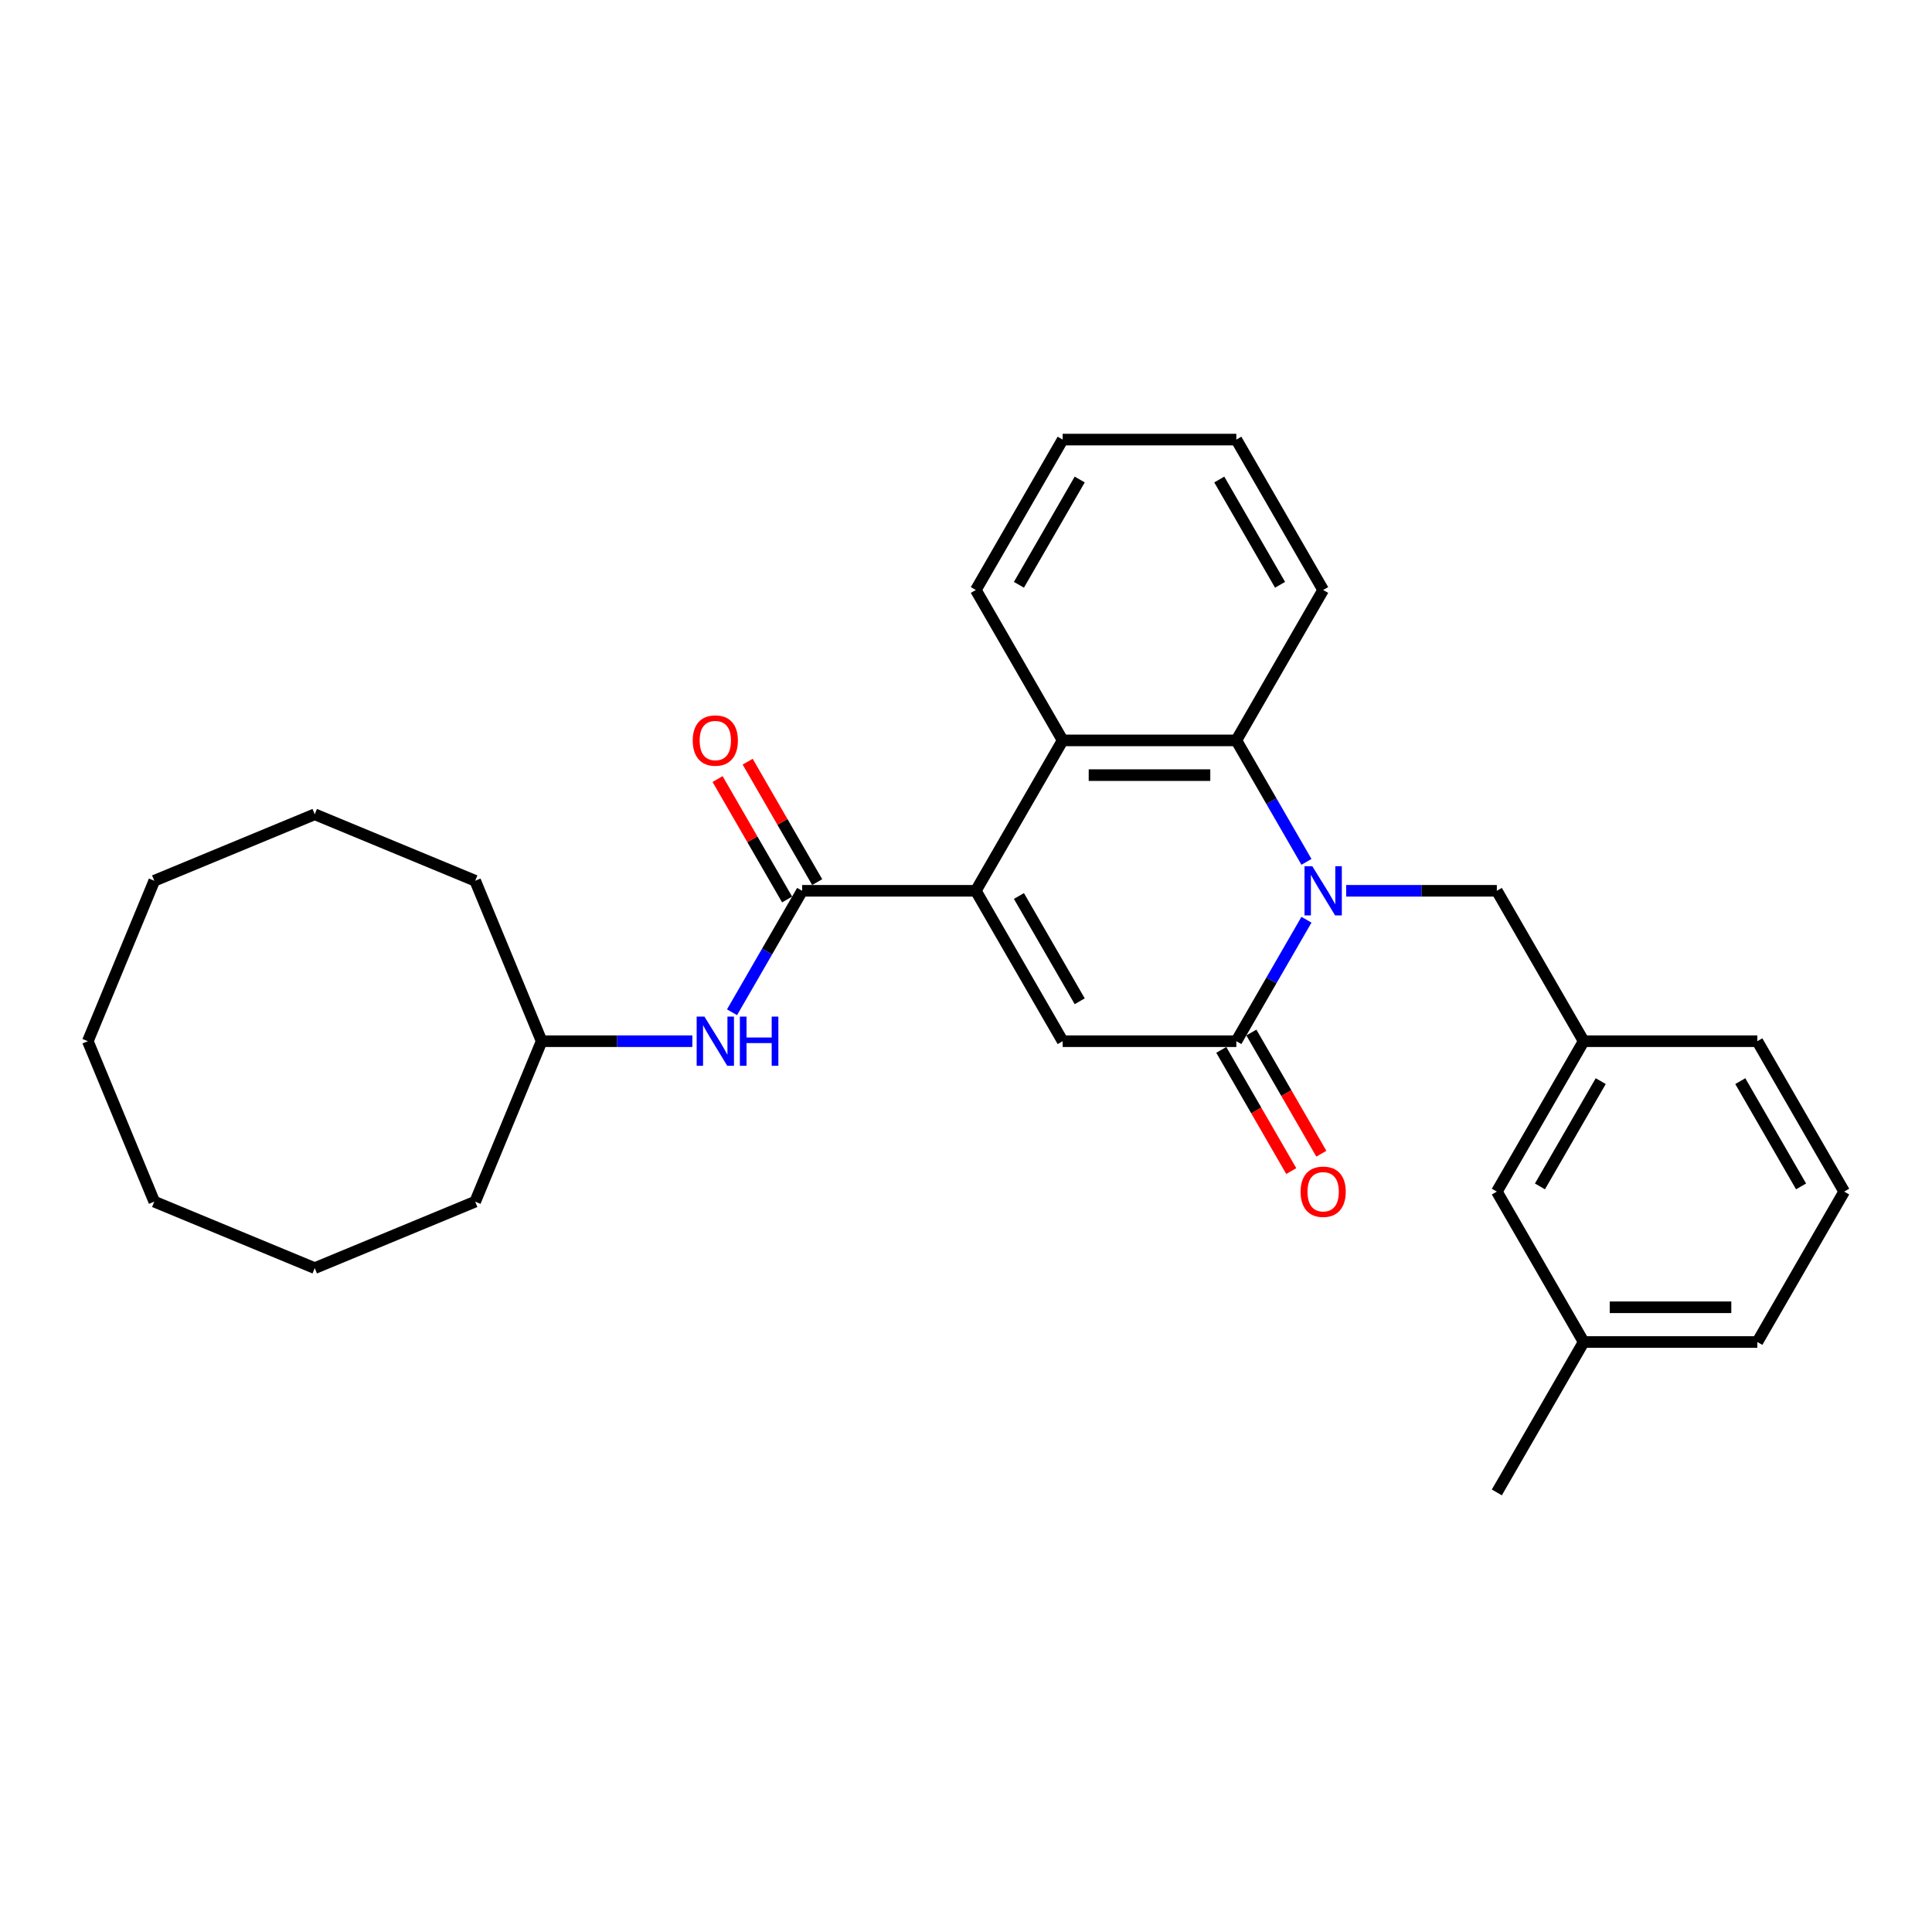 <?xml version='1.0' encoding='iso-8859-1'?>
<svg version='1.1' baseProfile='full'
              xmlns='http://www.w3.org/2000/svg'
                      xmlns:rdkit='http://www.rdkit.org/xml'
                      xmlns:xlink='http://www.w3.org/1999/xlink'
                  xml:space='preserve'
width='1000px' height='1000px' viewBox='0 0 1000 1000'>
<!-- END OF HEADER -->
<rect style='opacity:1.0;fill:#FFFFFF;stroke:none' width='1000' height='1000' x='0' y='0'> </rect>
<path class='bond-1' d='M 676.223,476.052 L 658.073,507.488' style='fill:none;fill-rule:evenodd;stroke:#0000FF;stroke-width:6px;stroke-linecap:butt;stroke-linejoin:miter;stroke-opacity:1' />
<path class='bond-1' d='M 658.073,507.488 L 639.923,538.924' style='fill:none;fill-rule:evenodd;stroke:#000000;stroke-width:6px;stroke-linecap:butt;stroke-linejoin:miter;stroke-opacity:1' />
<path class='bond-4' d='M 676.223,446.1 L 658.073,414.663' style='fill:none;fill-rule:evenodd;stroke:#0000FF;stroke-width:6px;stroke-linecap:butt;stroke-linejoin:miter;stroke-opacity:1' />
<path class='bond-4' d='M 658.073,414.663 L 639.923,383.227' style='fill:none;fill-rule:evenodd;stroke:#000000;stroke-width:6px;stroke-linecap:butt;stroke-linejoin:miter;stroke-opacity:1' />
<path class='bond-7' d='M 696.771,461.076 L 735.766,461.076' style='fill:none;fill-rule:evenodd;stroke:#0000FF;stroke-width:6px;stroke-linecap:butt;stroke-linejoin:miter;stroke-opacity:1' />
<path class='bond-7' d='M 735.766,461.076 L 774.761,461.076' style='fill:none;fill-rule:evenodd;stroke:#000000;stroke-width:6px;stroke-linecap:butt;stroke-linejoin:miter;stroke-opacity:1' />
<path class='bond-0' d='M 505.085,461.076 L 550.031,383.227' style='fill:none;fill-rule:evenodd;stroke:#000000;stroke-width:6px;stroke-linecap:butt;stroke-linejoin:miter;stroke-opacity:1' />
<path class='bond-3' d='M 505.085,461.076 L 415.192,461.076' style='fill:none;fill-rule:evenodd;stroke:#000000;stroke-width:6px;stroke-linecap:butt;stroke-linejoin:miter;stroke-opacity:1' />
<path class='bond-29' d='M 505.085,461.076 L 550.031,538.924' style='fill:none;fill-rule:evenodd;stroke:#000000;stroke-width:6px;stroke-linecap:butt;stroke-linejoin:miter;stroke-opacity:1' />
<path class='bond-29' d='M 527.396,463.764 L 558.859,518.258' style='fill:none;fill-rule:evenodd;stroke:#000000;stroke-width:6px;stroke-linecap:butt;stroke-linejoin:miter;stroke-opacity:1' />
<path class='bond-2' d='M 639.923,538.924 L 550.031,538.924' style='fill:none;fill-rule:evenodd;stroke:#000000;stroke-width:6px;stroke-linecap:butt;stroke-linejoin:miter;stroke-opacity:1' />
<path class='bond-8' d='M 632.138,543.419 L 650.246,574.784' style='fill:none;fill-rule:evenodd;stroke:#000000;stroke-width:6px;stroke-linecap:butt;stroke-linejoin:miter;stroke-opacity:1' />
<path class='bond-8' d='M 650.246,574.784 L 668.355,606.148' style='fill:none;fill-rule:evenodd;stroke:#FF0000;stroke-width:6px;stroke-linecap:butt;stroke-linejoin:miter;stroke-opacity:1' />
<path class='bond-8' d='M 647.708,534.43 L 665.816,565.794' style='fill:none;fill-rule:evenodd;stroke:#000000;stroke-width:6px;stroke-linecap:butt;stroke-linejoin:miter;stroke-opacity:1' />
<path class='bond-8' d='M 665.816,565.794 L 683.924,597.159' style='fill:none;fill-rule:evenodd;stroke:#FF0000;stroke-width:6px;stroke-linecap:butt;stroke-linejoin:miter;stroke-opacity:1' />
<path class='bond-6' d='M 415.192,461.076 L 397.043,492.512' style='fill:none;fill-rule:evenodd;stroke:#000000;stroke-width:6px;stroke-linecap:butt;stroke-linejoin:miter;stroke-opacity:1' />
<path class='bond-6' d='M 397.043,492.512 L 378.893,523.948' style='fill:none;fill-rule:evenodd;stroke:#0000FF;stroke-width:6px;stroke-linecap:butt;stroke-linejoin:miter;stroke-opacity:1' />
<path class='bond-9' d='M 422.977,456.581 L 404.983,425.414' style='fill:none;fill-rule:evenodd;stroke:#000000;stroke-width:6px;stroke-linecap:butt;stroke-linejoin:miter;stroke-opacity:1' />
<path class='bond-9' d='M 404.983,425.414 L 386.989,394.247' style='fill:none;fill-rule:evenodd;stroke:#FF0000;stroke-width:6px;stroke-linecap:butt;stroke-linejoin:miter;stroke-opacity:1' />
<path class='bond-9' d='M 407.407,465.57 L 389.413,434.403' style='fill:none;fill-rule:evenodd;stroke:#000000;stroke-width:6px;stroke-linecap:butt;stroke-linejoin:miter;stroke-opacity:1' />
<path class='bond-9' d='M 389.413,434.403 L 371.419,403.237' style='fill:none;fill-rule:evenodd;stroke:#FF0000;stroke-width:6px;stroke-linecap:butt;stroke-linejoin:miter;stroke-opacity:1' />
<path class='bond-5' d='M 639.923,383.227 L 550.031,383.227' style='fill:none;fill-rule:evenodd;stroke:#000000;stroke-width:6px;stroke-linecap:butt;stroke-linejoin:miter;stroke-opacity:1' />
<path class='bond-5' d='M 626.439,401.205 L 563.514,401.205' style='fill:none;fill-rule:evenodd;stroke:#000000;stroke-width:6px;stroke-linecap:butt;stroke-linejoin:miter;stroke-opacity:1' />
<path class='bond-13' d='M 639.923,383.227 L 684.869,305.378' style='fill:none;fill-rule:evenodd;stroke:#000000;stroke-width:6px;stroke-linecap:butt;stroke-linejoin:miter;stroke-opacity:1' />
<path class='bond-14' d='M 550.031,383.227 L 505.085,305.378' style='fill:none;fill-rule:evenodd;stroke:#000000;stroke-width:6px;stroke-linecap:butt;stroke-linejoin:miter;stroke-opacity:1' />
<path class='bond-12' d='M 358.345,538.924 L 319.349,538.924' style='fill:none;fill-rule:evenodd;stroke:#0000FF;stroke-width:6px;stroke-linecap:butt;stroke-linejoin:miter;stroke-opacity:1' />
<path class='bond-12' d='M 319.349,538.924 L 280.354,538.924' style='fill:none;fill-rule:evenodd;stroke:#000000;stroke-width:6px;stroke-linecap:butt;stroke-linejoin:miter;stroke-opacity:1' />
<path class='bond-10' d='M 774.761,461.076 L 819.707,538.924' style='fill:none;fill-rule:evenodd;stroke:#000000;stroke-width:6px;stroke-linecap:butt;stroke-linejoin:miter;stroke-opacity:1' />
<path class='bond-11' d='M 819.707,538.924 L 774.761,616.773' style='fill:none;fill-rule:evenodd;stroke:#000000;stroke-width:6px;stroke-linecap:butt;stroke-linejoin:miter;stroke-opacity:1' />
<path class='bond-11' d='M 828.535,559.591 L 797.073,614.085' style='fill:none;fill-rule:evenodd;stroke:#000000;stroke-width:6px;stroke-linecap:butt;stroke-linejoin:miter;stroke-opacity:1' />
<path class='bond-17' d='M 819.707,538.924 L 909.599,538.924' style='fill:none;fill-rule:evenodd;stroke:#000000;stroke-width:6px;stroke-linecap:butt;stroke-linejoin:miter;stroke-opacity:1' />
<path class='bond-15' d='M 774.761,616.773 L 819.707,694.622' style='fill:none;fill-rule:evenodd;stroke:#000000;stroke-width:6px;stroke-linecap:butt;stroke-linejoin:miter;stroke-opacity:1' />
<path class='bond-20' d='M 280.354,538.924 L 245.954,455.875' style='fill:none;fill-rule:evenodd;stroke:#000000;stroke-width:6px;stroke-linecap:butt;stroke-linejoin:miter;stroke-opacity:1' />
<path class='bond-21' d='M 280.354,538.924 L 245.954,621.974' style='fill:none;fill-rule:evenodd;stroke:#000000;stroke-width:6px;stroke-linecap:butt;stroke-linejoin:miter;stroke-opacity:1' />
<path class='bond-23' d='M 684.869,305.378 L 639.923,227.529' style='fill:none;fill-rule:evenodd;stroke:#000000;stroke-width:6px;stroke-linecap:butt;stroke-linejoin:miter;stroke-opacity:1' />
<path class='bond-23' d='M 662.557,302.69 L 631.095,248.195' style='fill:none;fill-rule:evenodd;stroke:#000000;stroke-width:6px;stroke-linecap:butt;stroke-linejoin:miter;stroke-opacity:1' />
<path class='bond-30' d='M 505.085,305.378 L 550.031,227.529' style='fill:none;fill-rule:evenodd;stroke:#000000;stroke-width:6px;stroke-linecap:butt;stroke-linejoin:miter;stroke-opacity:1' />
<path class='bond-30' d='M 527.396,302.69 L 558.859,248.195' style='fill:none;fill-rule:evenodd;stroke:#000000;stroke-width:6px;stroke-linecap:butt;stroke-linejoin:miter;stroke-opacity:1' />
<path class='bond-19' d='M 819.707,694.622 L 774.761,772.471' style='fill:none;fill-rule:evenodd;stroke:#000000;stroke-width:6px;stroke-linecap:butt;stroke-linejoin:miter;stroke-opacity:1' />
<path class='bond-31' d='M 819.707,694.622 L 909.599,694.622' style='fill:none;fill-rule:evenodd;stroke:#000000;stroke-width:6px;stroke-linecap:butt;stroke-linejoin:miter;stroke-opacity:1' />
<path class='bond-31' d='M 833.191,676.644 L 896.116,676.644' style='fill:none;fill-rule:evenodd;stroke:#000000;stroke-width:6px;stroke-linecap:butt;stroke-linejoin:miter;stroke-opacity:1' />
<path class='bond-16' d='M 954.545,616.773 L 909.599,538.924' style='fill:none;fill-rule:evenodd;stroke:#000000;stroke-width:6px;stroke-linecap:butt;stroke-linejoin:miter;stroke-opacity:1' />
<path class='bond-16' d='M 932.234,614.085 L 900.771,559.591' style='fill:none;fill-rule:evenodd;stroke:#000000;stroke-width:6px;stroke-linecap:butt;stroke-linejoin:miter;stroke-opacity:1' />
<path class='bond-18' d='M 954.545,616.773 L 909.599,694.622' style='fill:none;fill-rule:evenodd;stroke:#000000;stroke-width:6px;stroke-linecap:butt;stroke-linejoin:miter;stroke-opacity:1' />
<path class='bond-24' d='M 245.954,455.875 L 162.904,421.475' style='fill:none;fill-rule:evenodd;stroke:#000000;stroke-width:6px;stroke-linecap:butt;stroke-linejoin:miter;stroke-opacity:1' />
<path class='bond-25' d='M 245.954,621.974 L 162.904,656.374' style='fill:none;fill-rule:evenodd;stroke:#000000;stroke-width:6px;stroke-linecap:butt;stroke-linejoin:miter;stroke-opacity:1' />
<path class='bond-22' d='M 550.031,227.529 L 639.923,227.529' style='fill:none;fill-rule:evenodd;stroke:#000000;stroke-width:6px;stroke-linecap:butt;stroke-linejoin:miter;stroke-opacity:1' />
<path class='bond-28' d='M 162.904,421.475 L 79.855,455.875' style='fill:none;fill-rule:evenodd;stroke:#000000;stroke-width:6px;stroke-linecap:butt;stroke-linejoin:miter;stroke-opacity:1' />
<path class='bond-27' d='M 162.904,656.374 L 79.855,621.974' style='fill:none;fill-rule:evenodd;stroke:#000000;stroke-width:6px;stroke-linecap:butt;stroke-linejoin:miter;stroke-opacity:1' />
<path class='bond-26' d='M 45.455,538.924 L 79.855,621.974' style='fill:none;fill-rule:evenodd;stroke:#000000;stroke-width:6px;stroke-linecap:butt;stroke-linejoin:miter;stroke-opacity:1' />
<path class='bond-32' d='M 45.455,538.924 L 79.855,455.875' style='fill:none;fill-rule:evenodd;stroke:#000000;stroke-width:6px;stroke-linecap:butt;stroke-linejoin:miter;stroke-opacity:1' />
<path  class='atom-0' d='M 679.242 448.347
L 687.584 461.831
Q 688.411 463.161, 689.741 465.57
Q 691.071 467.979, 691.143 468.123
L 691.143 448.347
L 694.523 448.347
L 694.523 473.804
L 691.036 473.804
L 682.082 459.062
Q 681.04 457.336, 679.925 455.358
Q 678.846 453.381, 678.523 452.77
L 678.523 473.804
L 675.215 473.804
L 675.215 448.347
L 679.242 448.347
' fill='#0000FF'/>
<path  class='atom-7' d='M 364.619 526.196
L 372.961 539.68
Q 373.788 541.01, 375.118 543.419
Q 376.449 545.828, 376.521 545.972
L 376.521 526.196
L 379.901 526.196
L 379.901 551.653
L 376.413 551.653
L 367.46 536.911
Q 366.417 535.185, 365.302 533.207
Q 364.224 531.23, 363.9 530.618
L 363.9 551.653
L 360.592 551.653
L 360.592 526.196
L 364.619 526.196
' fill='#0000FF'/>
<path  class='atom-7' d='M 382.957 526.196
L 386.409 526.196
L 386.409 537.019
L 399.425 537.019
L 399.425 526.196
L 402.877 526.196
L 402.877 551.653
L 399.425 551.653
L 399.425 539.895
L 386.409 539.895
L 386.409 551.653
L 382.957 551.653
L 382.957 526.196
' fill='#0000FF'/>
<path  class='atom-9' d='M 673.183 616.845
Q 673.183 610.733, 676.203 607.317
Q 679.224 603.901, 684.869 603.901
Q 690.514 603.901, 693.535 607.317
Q 696.555 610.733, 696.555 616.845
Q 696.555 623.03, 693.499 626.554
Q 690.442 630.041, 684.869 630.041
Q 679.26 630.041, 676.203 626.554
Q 673.183 623.066, 673.183 616.845
M 684.869 627.165
Q 688.752 627.165, 690.838 624.576
Q 692.959 621.951, 692.959 616.845
Q 692.959 611.847, 690.838 609.33
Q 688.752 606.777, 684.869 606.777
Q 680.986 606.777, 678.864 609.294
Q 676.779 611.811, 676.779 616.845
Q 676.779 621.987, 678.864 624.576
Q 680.986 627.165, 684.869 627.165
' fill='#FF0000'/>
<path  class='atom-10' d='M 358.56 383.299
Q 358.56 377.186, 361.581 373.77
Q 364.601 370.354, 370.246 370.354
Q 375.892 370.354, 378.912 373.77
Q 381.932 377.186, 381.932 383.299
Q 381.932 389.483, 378.876 393.007
Q 375.82 396.495, 370.246 396.495
Q 364.637 396.495, 361.581 393.007
Q 358.56 389.519, 358.56 383.299
M 370.246 393.618
Q 374.13 393.618, 376.215 391.029
Q 378.337 388.404, 378.337 383.299
Q 378.337 378.301, 376.215 375.784
Q 374.13 373.231, 370.246 373.231
Q 366.363 373.231, 364.242 375.748
Q 362.156 378.265, 362.156 383.299
Q 362.156 388.44, 364.242 391.029
Q 366.363 393.618, 370.246 393.618
' fill='#FF0000'/>
</svg>

